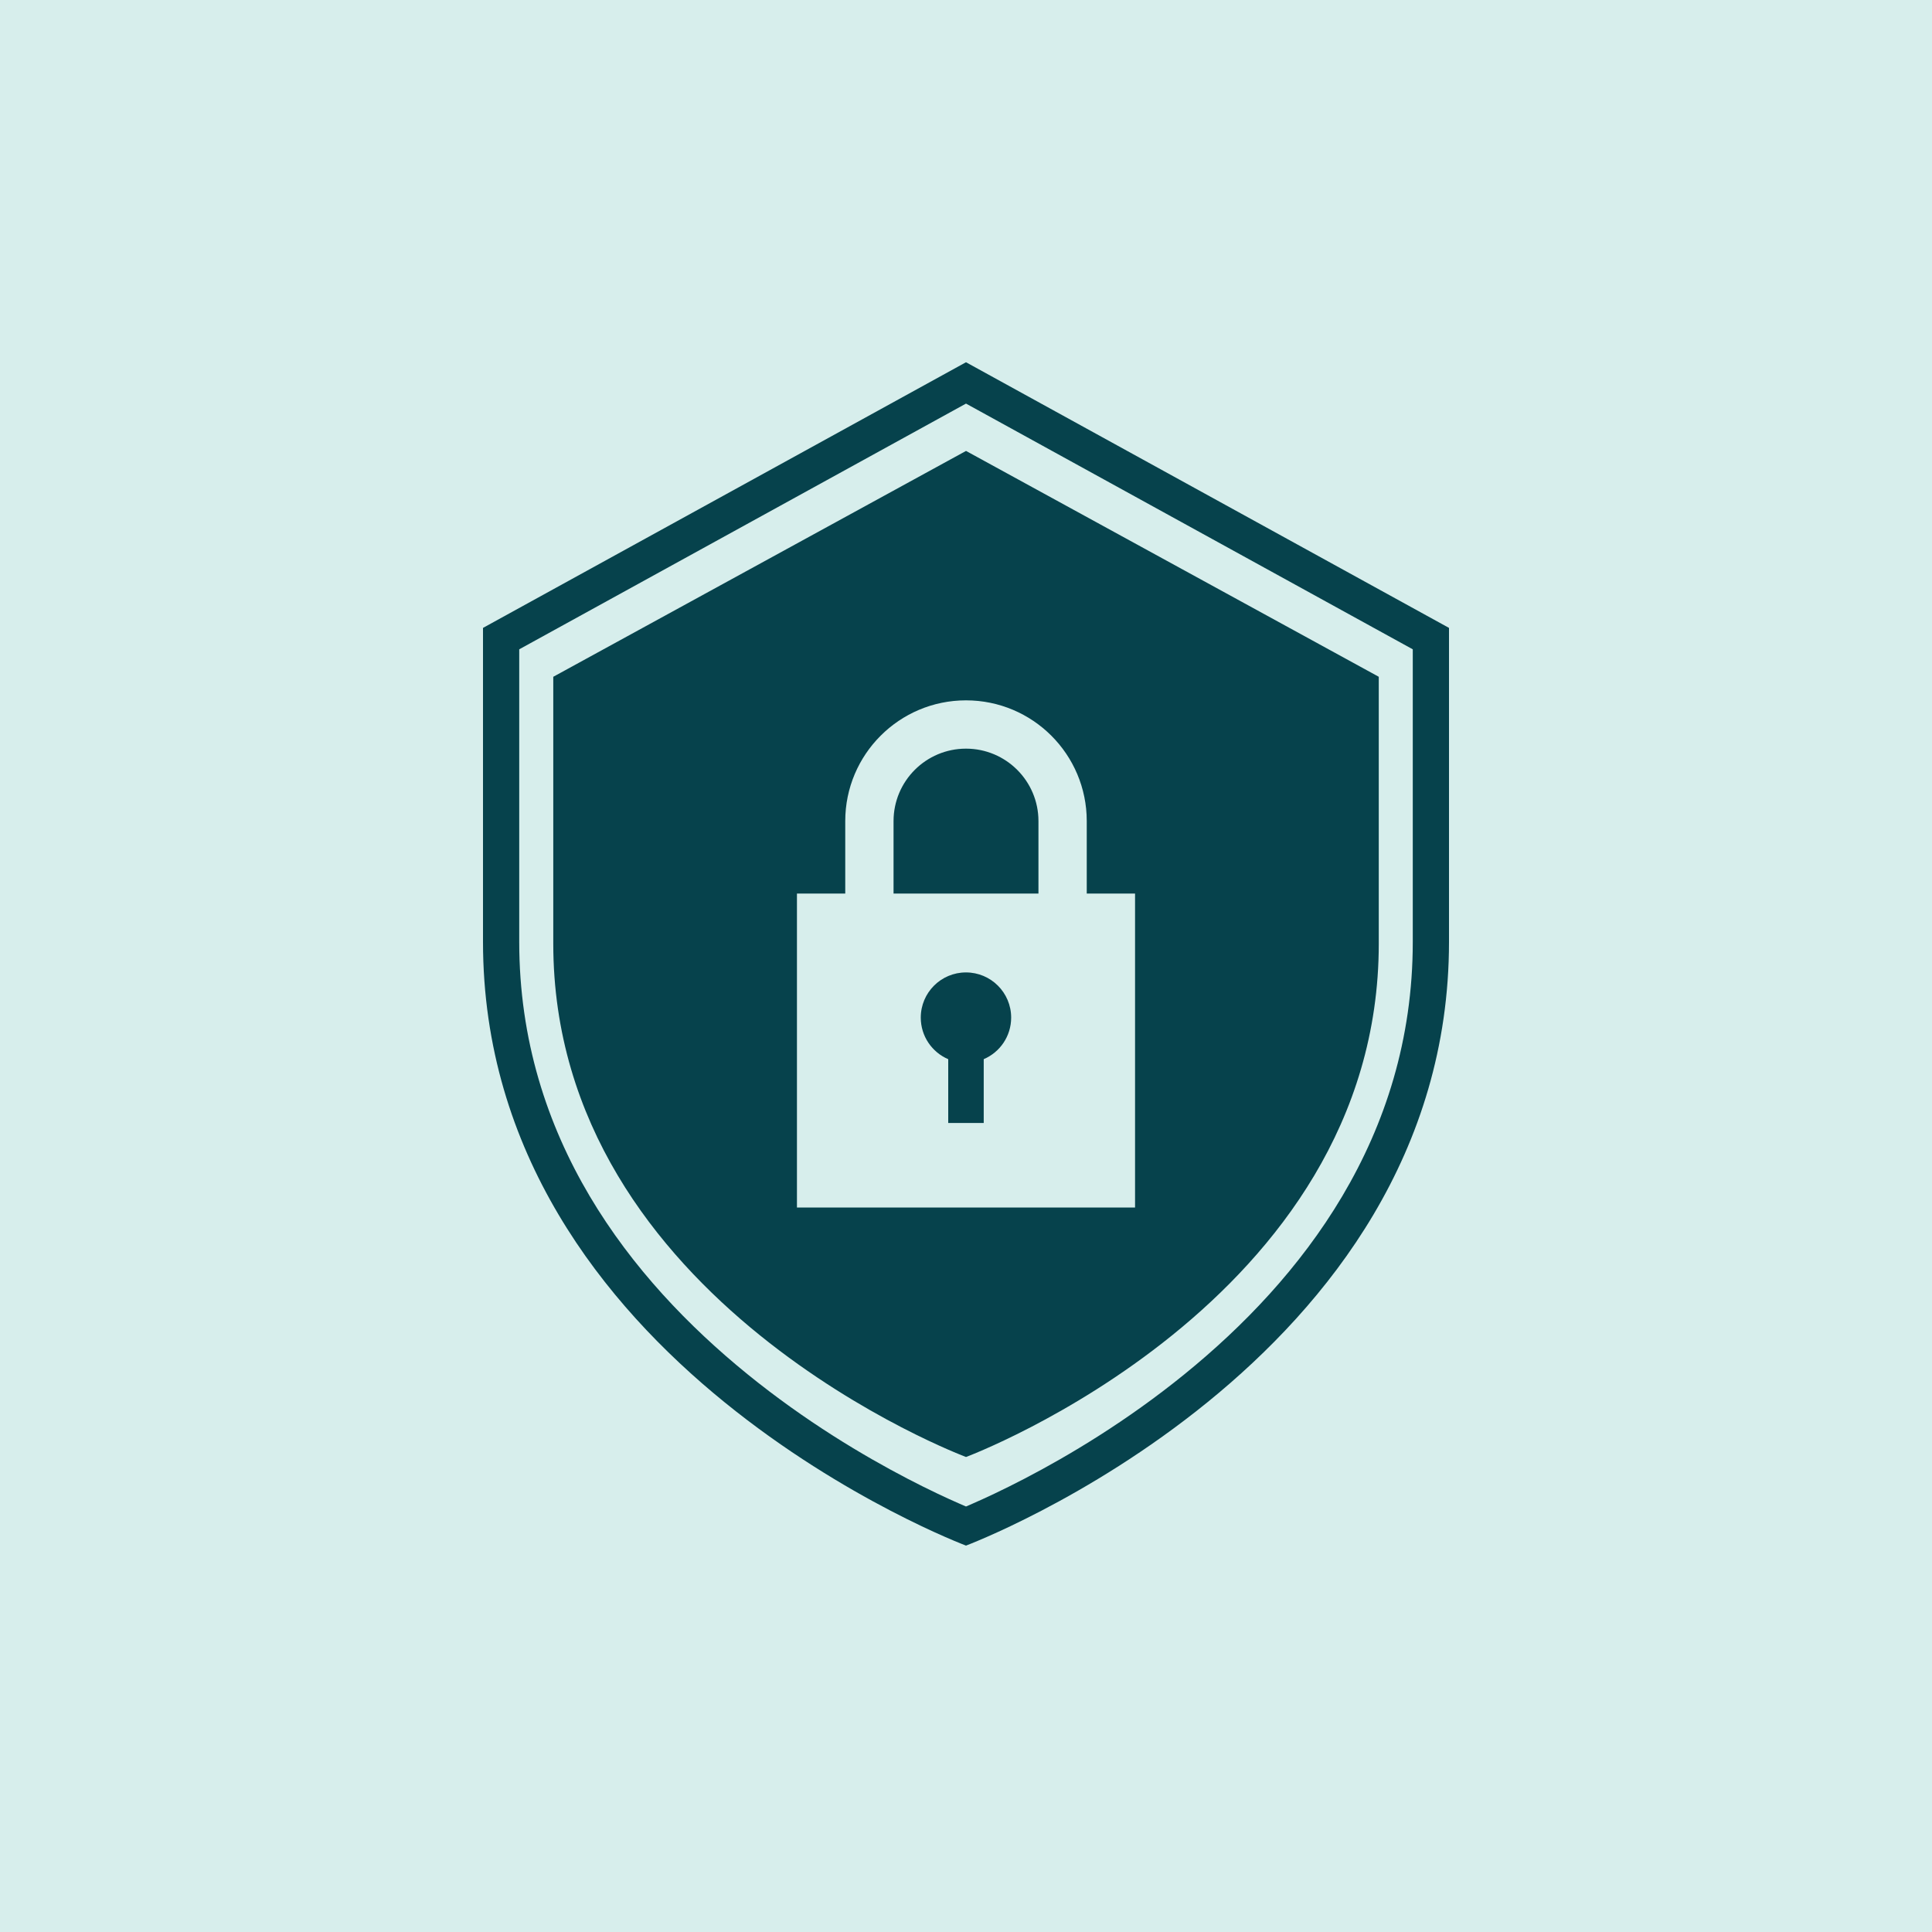 <svg width="80" height="80" viewBox="0 0 80 80" fill="none" xmlns="http://www.w3.org/2000/svg">
<rect width="80" height="80" fill="#D7EEEC"/>
<path fill-rule="evenodd" clip-rule="evenodd" d="M60 39C60 56.5 40 64 40 64C40 64 20 56.5 20 39V26L40 15L60 26V39ZM21.5 39V26.887L40 16.712L58.5 26.887V39C58.5 47.117 53.874 52.982 49.054 56.898C46.653 58.85 44.243 60.281 42.432 61.224C41.528 61.695 40.778 62.042 40.258 62.269C40.164 62.31 40.078 62.347 40 62.381C39.922 62.347 39.836 62.31 39.742 62.269C39.222 62.042 38.472 61.695 37.568 61.224C35.757 60.281 33.347 58.85 30.946 56.898C26.126 52.982 21.5 47.117 21.5 39ZM22.91 39.076C22.91 53.955 40.001 60.331 40.001 60.331C40.001 60.331 57.092 53.955 57.092 39.076V28.024L40.001 18.672L22.91 28.024V39.076ZM40 29C37.239 29 35 31.239 35 34V37H33V50H47V37H45V34C45 31.239 42.761 29 40 29ZM37 34V37H43V34C43 32.343 41.657 31 40 31C38.343 31 37 32.343 37 34ZM41.87 42.137C41.87 42.91 41.402 43.573 40.734 43.858V46.501H39.264V43.859C38.595 43.573 38.127 42.91 38.127 42.137C38.127 41.103 38.965 40.266 39.998 40.266C41.032 40.266 41.87 41.103 41.87 42.137Z" fill="#06424C"/>
</svg>
